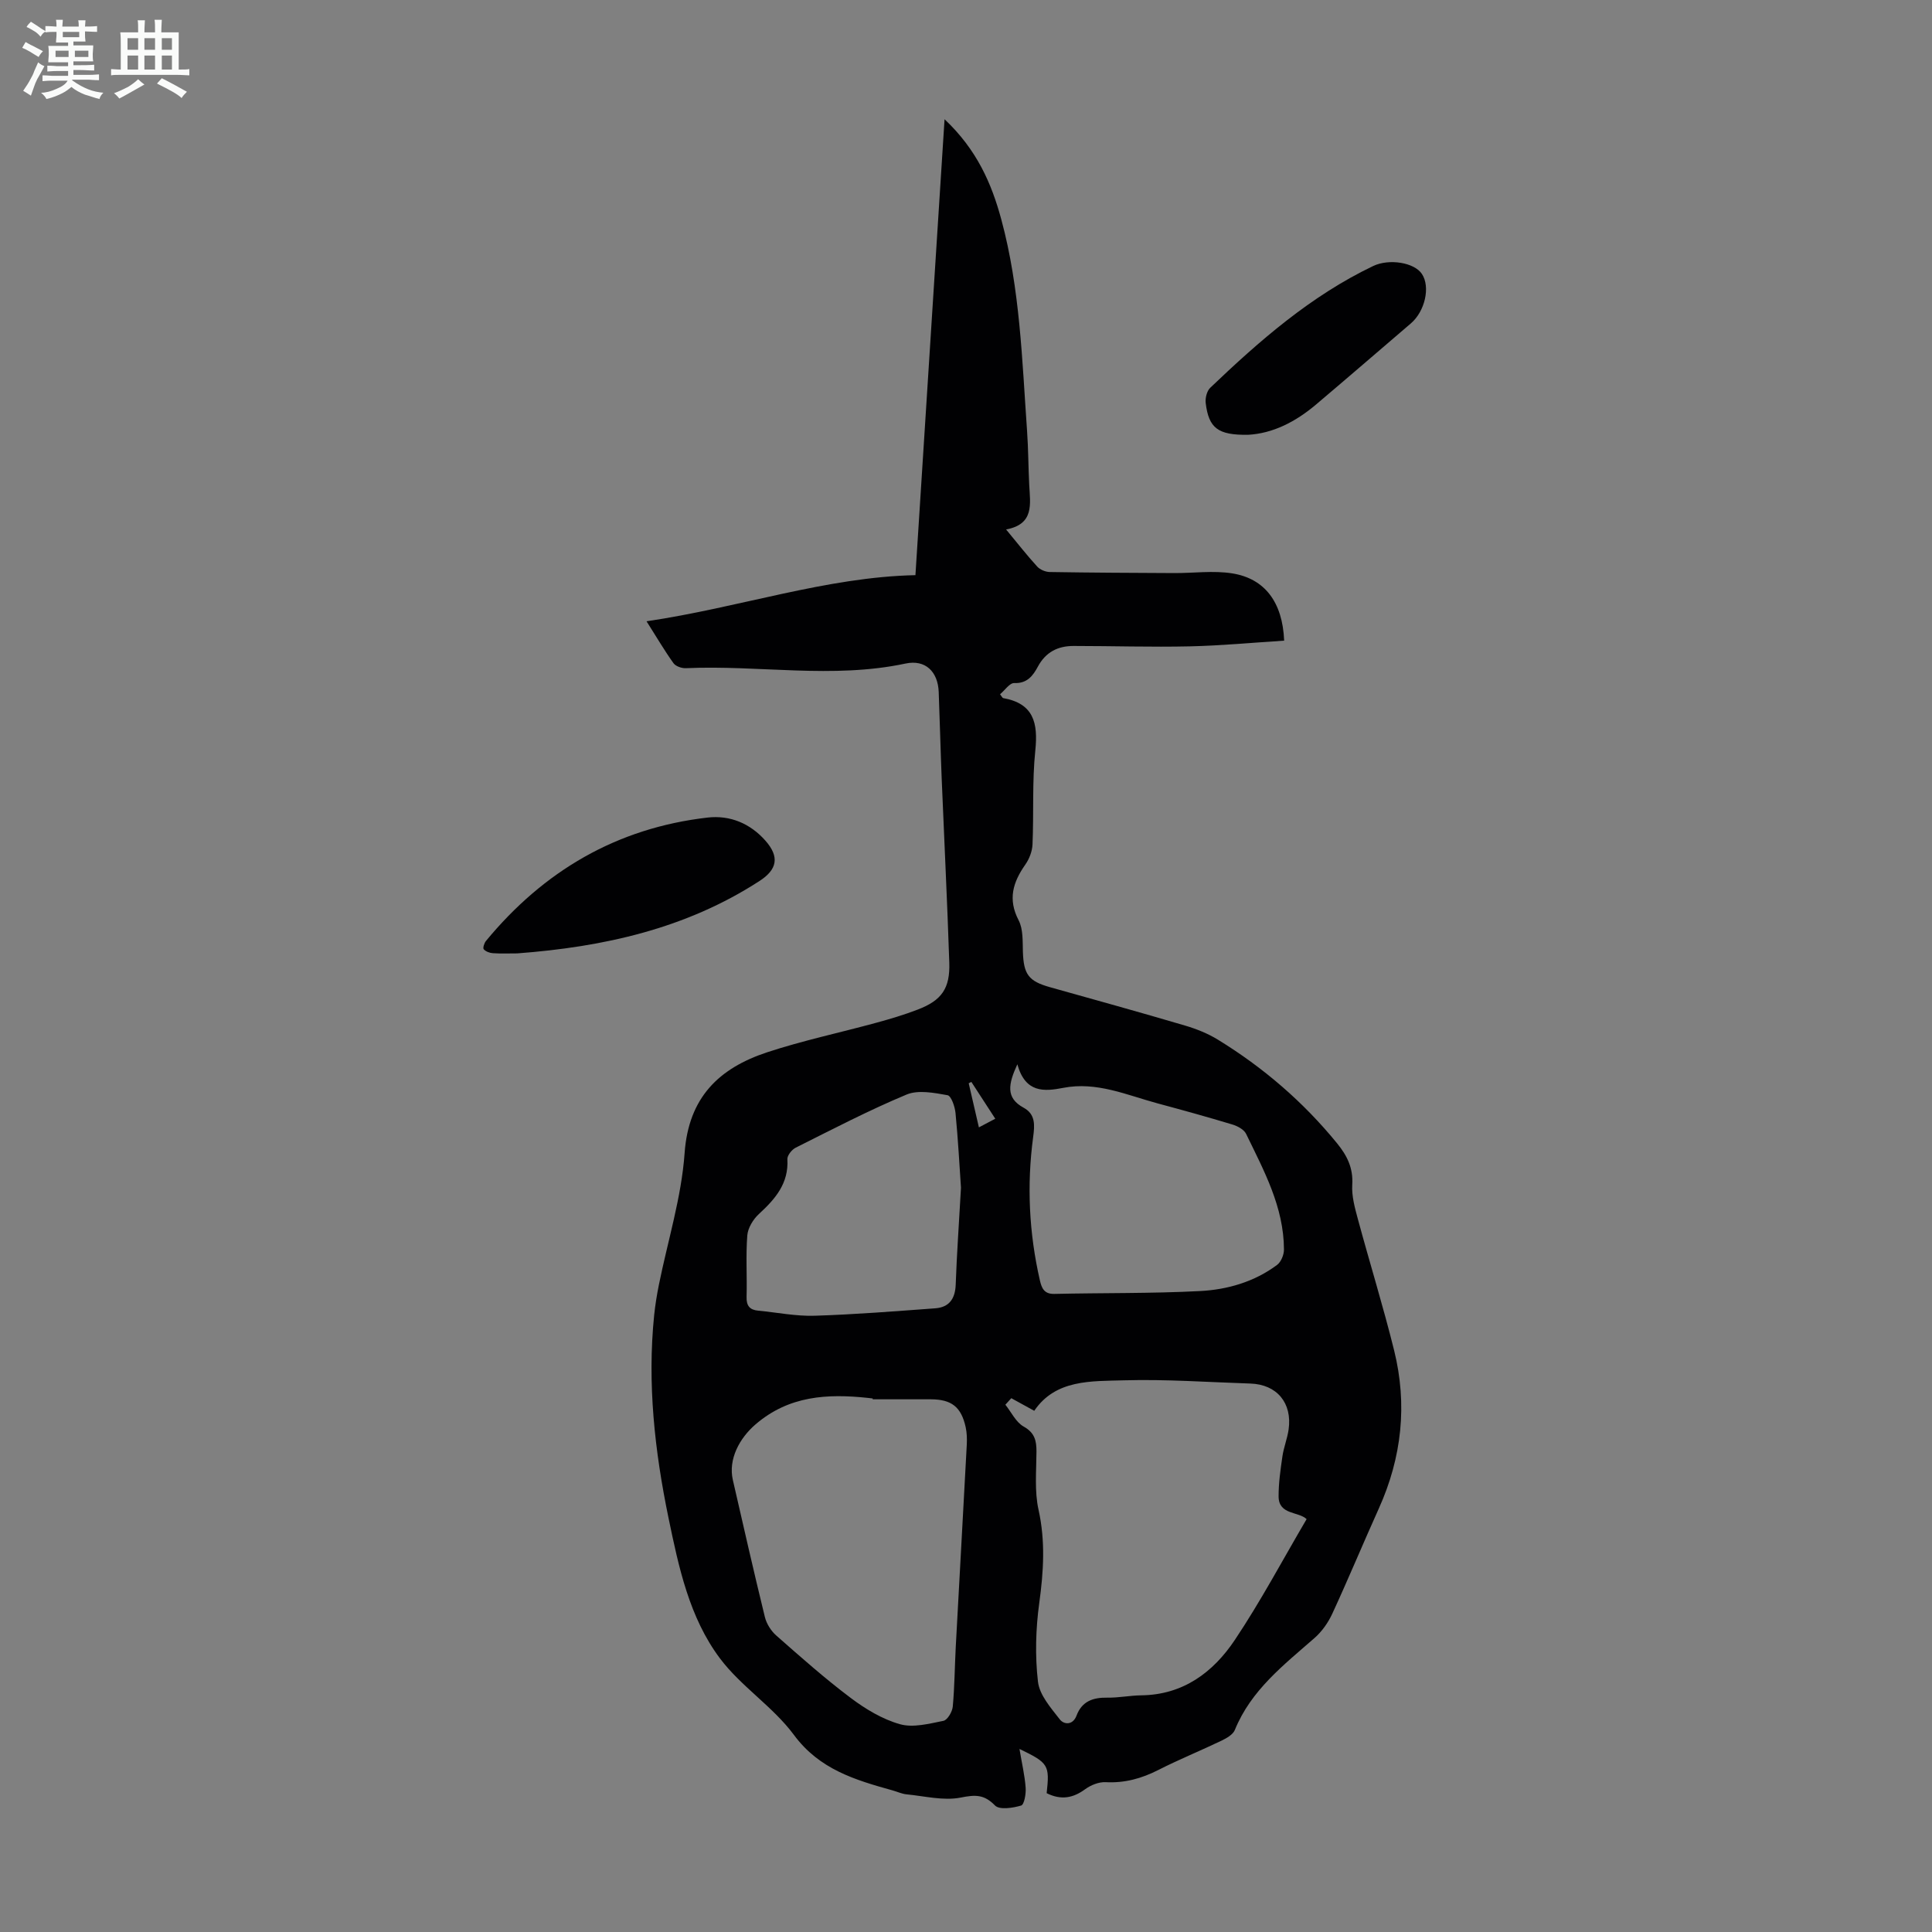 <svg enable-background="new 0 0 400 400" viewBox="0 0 400 400" xmlns="http://www.w3.org/2000/svg"><rect x="0" y="0" width="400" height="400" fill="#808080" stroke="none"/><path d="m6.8 9.5c.6.3 1.3.7 2.1 1.1-.4.4-.7.8-.9 1.2-.7-.4-1.3-.8-1.8-1.1s-1.1-.6-1.6-.8c.2-.4.5-.8.7-1.2.4.2.8.5 1.5.8zm.9 6.9c-.3.6-.5 1.1-.7 1.7s-.4 1.1-.6 1.7c-.6-.4-1.1-.7-1.6-1 .7-1 1.2-1.8 1.5-2.4.3-.5.6-1.1.8-1.7.3-.6.5-1.2.8-1.8.3.3.8.6 1.3.8-.7 1.3-1.2 2.2-1.5 2.7zm.1-11c.4.3 1 .7 1.7 1.1-.5.2-.8.6-1.1 1.1-.5-.6-1-1-1.4-1.2s-.9-.6-1.5-.8c.2-.4.5-.7.9-1.1.5.3.9.6 1.4.9zm10.5 13.1c1 .4 2 .6 3.1.7-.4.4-.7.8-.8 1.3-.9-.2-1.9-.6-3-.9-1-.4-2-.9-2.8-1.6-.5.4-1.1.9-1.9 1.3s-1.9.9-3.3 1.2c-.1-.3-.5-.8-1.1-1.3 1 0 2.1-.3 3.2-.8 1.2-.5 1.9-1 2.3-1.7h-3.2c-.4 0-1 0-2 .1v-1.2c1 0 1.7.1 2 .1h3.3v-1h-2.3c-.2 0-.9 0-2 .1v-1.2c1.2 0 1.9.1 2 .1h2.3v-.8h-4.1c0-.7.1-1.2.1-1.6 0-.5 0-1.1-.1-1.8h4.1v-.7h-2.5c0-.6.1-1.1.1-1.6v-.6h-.5c-.4 0-1 0-1.8.1v-1.3c1.2 0 1.9.1 2.1.1h.2c0-.3 0-.8-.1-1.4h1.4c0 .6-.1 1-.1 1.4h3.4c0-.4 0-.8-.1-1.3h1.5c0 .4-.1.9-.1 1.3.7 0 1.5 0 2.5-.1v1.2c-1 0-1.8-.1-2.5-.1v.6c0 .3 0 .8.1 1.5h-2.5v.8h4.1c0 .7-.1 1.3-.1 1.8s0 1 .1 1.5h-4.1v.8h1.4c.8 0 1.8 0 2.9-.1v1.2c-1 0-1.9-.1-2.8-.1h-1.5v1h3.2c.3 0 1 0 2.1-.1v1.2c-1.1 0-1.8-.1-2.1-.1h-3.4l-.1.1c1.4 1 2.4 1.5 3.4 1.9zm-4.1-6.7v-1.3h-2.7v1.3zm2.2-4.1v-1.1h-3.4v1.1zm1.9 4.1v-1.3h-2.8v1.3z" fill="#fafbfa"/><path d="m37 6.7v2.3 5.4c1 0 1.8 0 2.2-.1v1.3c-.6 0-1.5-.1-2.5-.1h-11.9c-.7 0-1.3 0-1.8.1v-1.3c.5 0 1.1.1 2 .1v-5.2c0-1 0-1.8-.1-2.5h3.7c0-1.3 0-2.1-.1-2.5h1.5c0 .4-.1 1.3-.1 2.5h2.2c0-1.2 0-2.1-.1-2.6h1.5c0 .4-.1 1.3-.1 2.6zm-12.3 13.7c-.3-.4-.7-.8-1.1-1.1 1.1-.4 2.1-.9 2.9-1.3.8-.5 1.5-1 2.1-1.6.4.4.9.8 1.3 1.1-2.5 1.4-4.2 2.4-5.2 2.9zm3.9-10.1v-2.4h-2.2v2.4zm0 4.1v-2.9h-2.2v2.9zm3.5-4.1v-2.4h-2.2v2.4zm0 4.1v-2.9h-2.2v2.9zm.4 2.9 1-1.1c.6.3 1.4.7 2.5 1.3s2 1.1 2.7 1.5c-.4.4-.8.8-1.1 1.3-.8-.8-2.5-1.7-5.1-3zm3.1-7v-2.4h-2.1v2.4zm0 4.1v-2.9h-2.1v2.9z" fill="#fafbfa"/><g fill="#010103"><path d="m216.7 371.26c.64-5.83.39-6.26-5.63-9.16.5 3 1.1 5.5 1.28 8.04.09 1.26-.29 3.49-.94 3.68-1.71.51-4.48.93-5.4-.01-2.27-2.33-4.09-2.24-7.12-1.64-3.55.7-7.46-.31-11.2-.67-.98-.1-1.93-.55-2.9-.82-7.74-2.16-15.13-4.33-20.43-11.5-4.33-5.85-10.94-10.01-15.31-15.84-6.34-8.46-8.53-18.88-10.64-29.06-2.86-13.84-4.42-27.85-2.97-42.02.22-2.1.56-4.2.98-6.28 1.83-9.08 4.67-18.08 5.32-27.24.82-11.56 7.15-17.59 17.07-20.87 7.4-2.44 15.08-4.06 22.61-6.12 2.91-.79 5.81-1.66 8.62-2.74 4.92-1.89 6.68-4.37 6.5-9.71-.42-12.75-1.06-25.49-1.58-38.24-.24-5.93-.38-11.86-.61-17.79-.16-4.22-2.76-6.77-6.87-5.89-15.12 3.22-30.33.28-45.48.96-.86.04-2.1-.39-2.56-1.03-1.86-2.6-3.49-5.38-5.58-8.68 19.22-2.83 37.19-9.16 55.67-9.55 1.99-31.14 3.98-62.3 6.03-94.39 6.67 6.28 9.73 13.27 11.75 20.75 3.89 14.36 4.3 29.17 5.34 43.89.26 3.68.25 7.38.44 11.07.2 3.93 1.09 8.13-4.79 9.22 2.4 2.89 4.32 5.36 6.43 7.67.59.65 1.71 1.12 2.6 1.14 8.59.14 17.18.18 25.76.22 4.01.02 8.11-.56 12.02.06 6.73 1.07 10.44 5.95 10.76 13.93-6.48.41-12.98 1.03-19.5 1.18-8.03.18-16.07-.08-24.11-.08-3.23 0-5.75 1.25-7.38 4.28-.99 1.84-2.2 3.52-4.9 3.4-.94-.04-1.95 1.51-2.93 2.32.38.48.49.76.64.79 6.32 1.12 7.25 5.14 6.66 10.85-.67 6.43-.3 12.97-.58 19.46-.06 1.42-.67 3-1.5 4.18-2.55 3.64-3.64 7.16-1.38 11.5.96 1.84.82 4.33.89 6.53.15 4.68 1.17 6.09 5.58 7.33 9.36 2.62 18.73 5.22 28.05 7.97 2.33.69 4.67 1.63 6.74 2.9 9.42 5.78 17.7 12.9 24.7 21.49 2.02 2.48 3.34 5.07 3.12 8.52-.15 2.36.54 4.83 1.17 7.16 2.45 9.06 5.23 18.03 7.49 27.13 2.79 11.23 1.61 22.19-3.16 32.77-3.26 7.23-6.3 14.56-9.63 21.77-.86 1.86-2.14 3.69-3.67 5.03-6.39 5.6-13.16 10.8-16.51 19.05-.39.96-1.7 1.7-2.75 2.21-4.33 2.08-8.8 3.89-13.08 6.07-3.48 1.77-6.98 2.74-10.92 2.53-1.4-.07-3.06.6-4.23 1.45-2.46 1.81-4.94 2.34-7.98.83zm-7.32-81.78c-.41.45-.82.9-1.23 1.35 1.24 1.55 2.18 3.62 3.78 4.52 2.31 1.29 2.67 2.93 2.66 5.22-.02 4.01-.43 8.17.43 12.02 1.44 6.51 1.04 12.78.15 19.28-.74 5.37-.89 10.95-.27 16.31.32 2.76 2.67 5.42 4.52 7.8.86 1.11 2.7 1.24 3.46-.77 1.12-2.99 3.41-3.78 6.38-3.73 2.34.04 4.68-.45 7.02-.48 8.68-.1 14.9-4.77 19.38-11.47 5.37-8.03 9.92-16.61 14.86-25.01-1.66-1.61-5.78-.84-5.8-4.69-.01-2.77.39-5.55.79-8.3.27-1.87 1.01-3.68 1.28-5.55.79-5.51-2.43-9.35-7.9-9.53-8.72-.28-17.46-.92-26.16-.67-6.8.2-14.17-.22-18.6 6.31-1.74-.94-3.24-1.78-4.75-2.61zm-28.7.23c0-.06 0-.11 0-.17-.33-.04-.67-.09-1-.12-8.38-.89-16.32-.47-23.24 5.47-3.33 2.86-5.7 7.22-4.71 11.53 2.17 9.46 4.32 18.94 6.63 28.37.34 1.39 1.27 2.87 2.35 3.82 5.03 4.43 10.06 8.9 15.41 12.92 3.07 2.31 6.57 4.42 10.21 5.45 2.74.77 6.04-.11 9-.7.83-.17 1.83-1.87 1.93-2.95.38-4.11.4-8.26.62-12.39.75-13.94 1.54-27.88 2.28-41.82.06-1.21.03-2.48-.23-3.65-.93-4.19-2.92-5.74-7.21-5.76-3.99-.02-8.01 0-12.04 0zm29.95-69.36c-1.89 4.13-2.44 6.96 1.3 8.99 2.47 1.35 2.31 3.58 1.97 6.1-1.33 9.94-.85 19.83 1.39 29.62.37 1.61.87 2.88 3 2.83 10.05-.23 20.11-.07 30.14-.59 5.69-.29 11.26-1.9 15.97-5.41.83-.62 1.44-2.11 1.43-3.2-.03-8.8-4.15-16.32-7.84-23.94-.44-.9-1.77-1.61-2.83-1.93-5.13-1.55-10.29-2.98-15.47-4.37-6.41-1.73-12.63-4.57-19.56-3.22-3.95.77-7.84 1.09-9.5-4.88zm-11.67 25.56c-.3-4.34-.59-9.91-1.13-15.47-.13-1.33-.89-3.56-1.66-3.69-2.77-.49-6.04-1.14-8.46-.14-7.82 3.26-15.37 7.2-22.96 11-.81.4-1.78 1.62-1.73 2.4.29 5.03-2.53 8.24-5.91 11.35-1.18 1.09-2.27 2.88-2.39 4.42-.33 4.23-.03 8.5-.15 12.74-.05 1.86.68 2.68 2.42 2.84 3.89.37 7.79 1.17 11.67 1.05 8.34-.26 16.67-.93 24.99-1.54 2.9-.22 4.12-2.01 4.22-4.95.22-6.24.67-12.49 1.09-20.01zm7.1-14.29c-1.77-2.73-3.36-5.18-4.95-7.62-.18.09-.37.19-.55.28.68 2.96 1.37 5.92 2.11 9.13 1.31-.69 2.18-1.15 3.39-1.79z"/><path d="m107.08 197.39c-1.67 0-3.35.07-5.02-.04-.67-.04-1.49-.34-1.91-.82-.22-.25.1-1.27.46-1.71 11.96-14.5 27.09-23.39 45.87-25.55 4.67-.54 8.85 1.22 12 4.79 2.94 3.33 2.45 5.95-1.22 8.33-15.26 9.9-32.33 13.66-50.18 15z"/><path d="m258.37 90.02c-6.18.08-8.11-1.36-8.74-6.56-.13-1.02.23-2.5.93-3.17 10.22-9.76 20.82-19.03 33.73-25.21 3.3-1.58 8.53-.75 10.11 1.65 1.77 2.68.63 7.72-2.3 10.23-6.55 5.61-13.07 11.24-19.65 16.81-4.19 3.54-8.9 5.98-14.08 6.25z"/></g></svg>